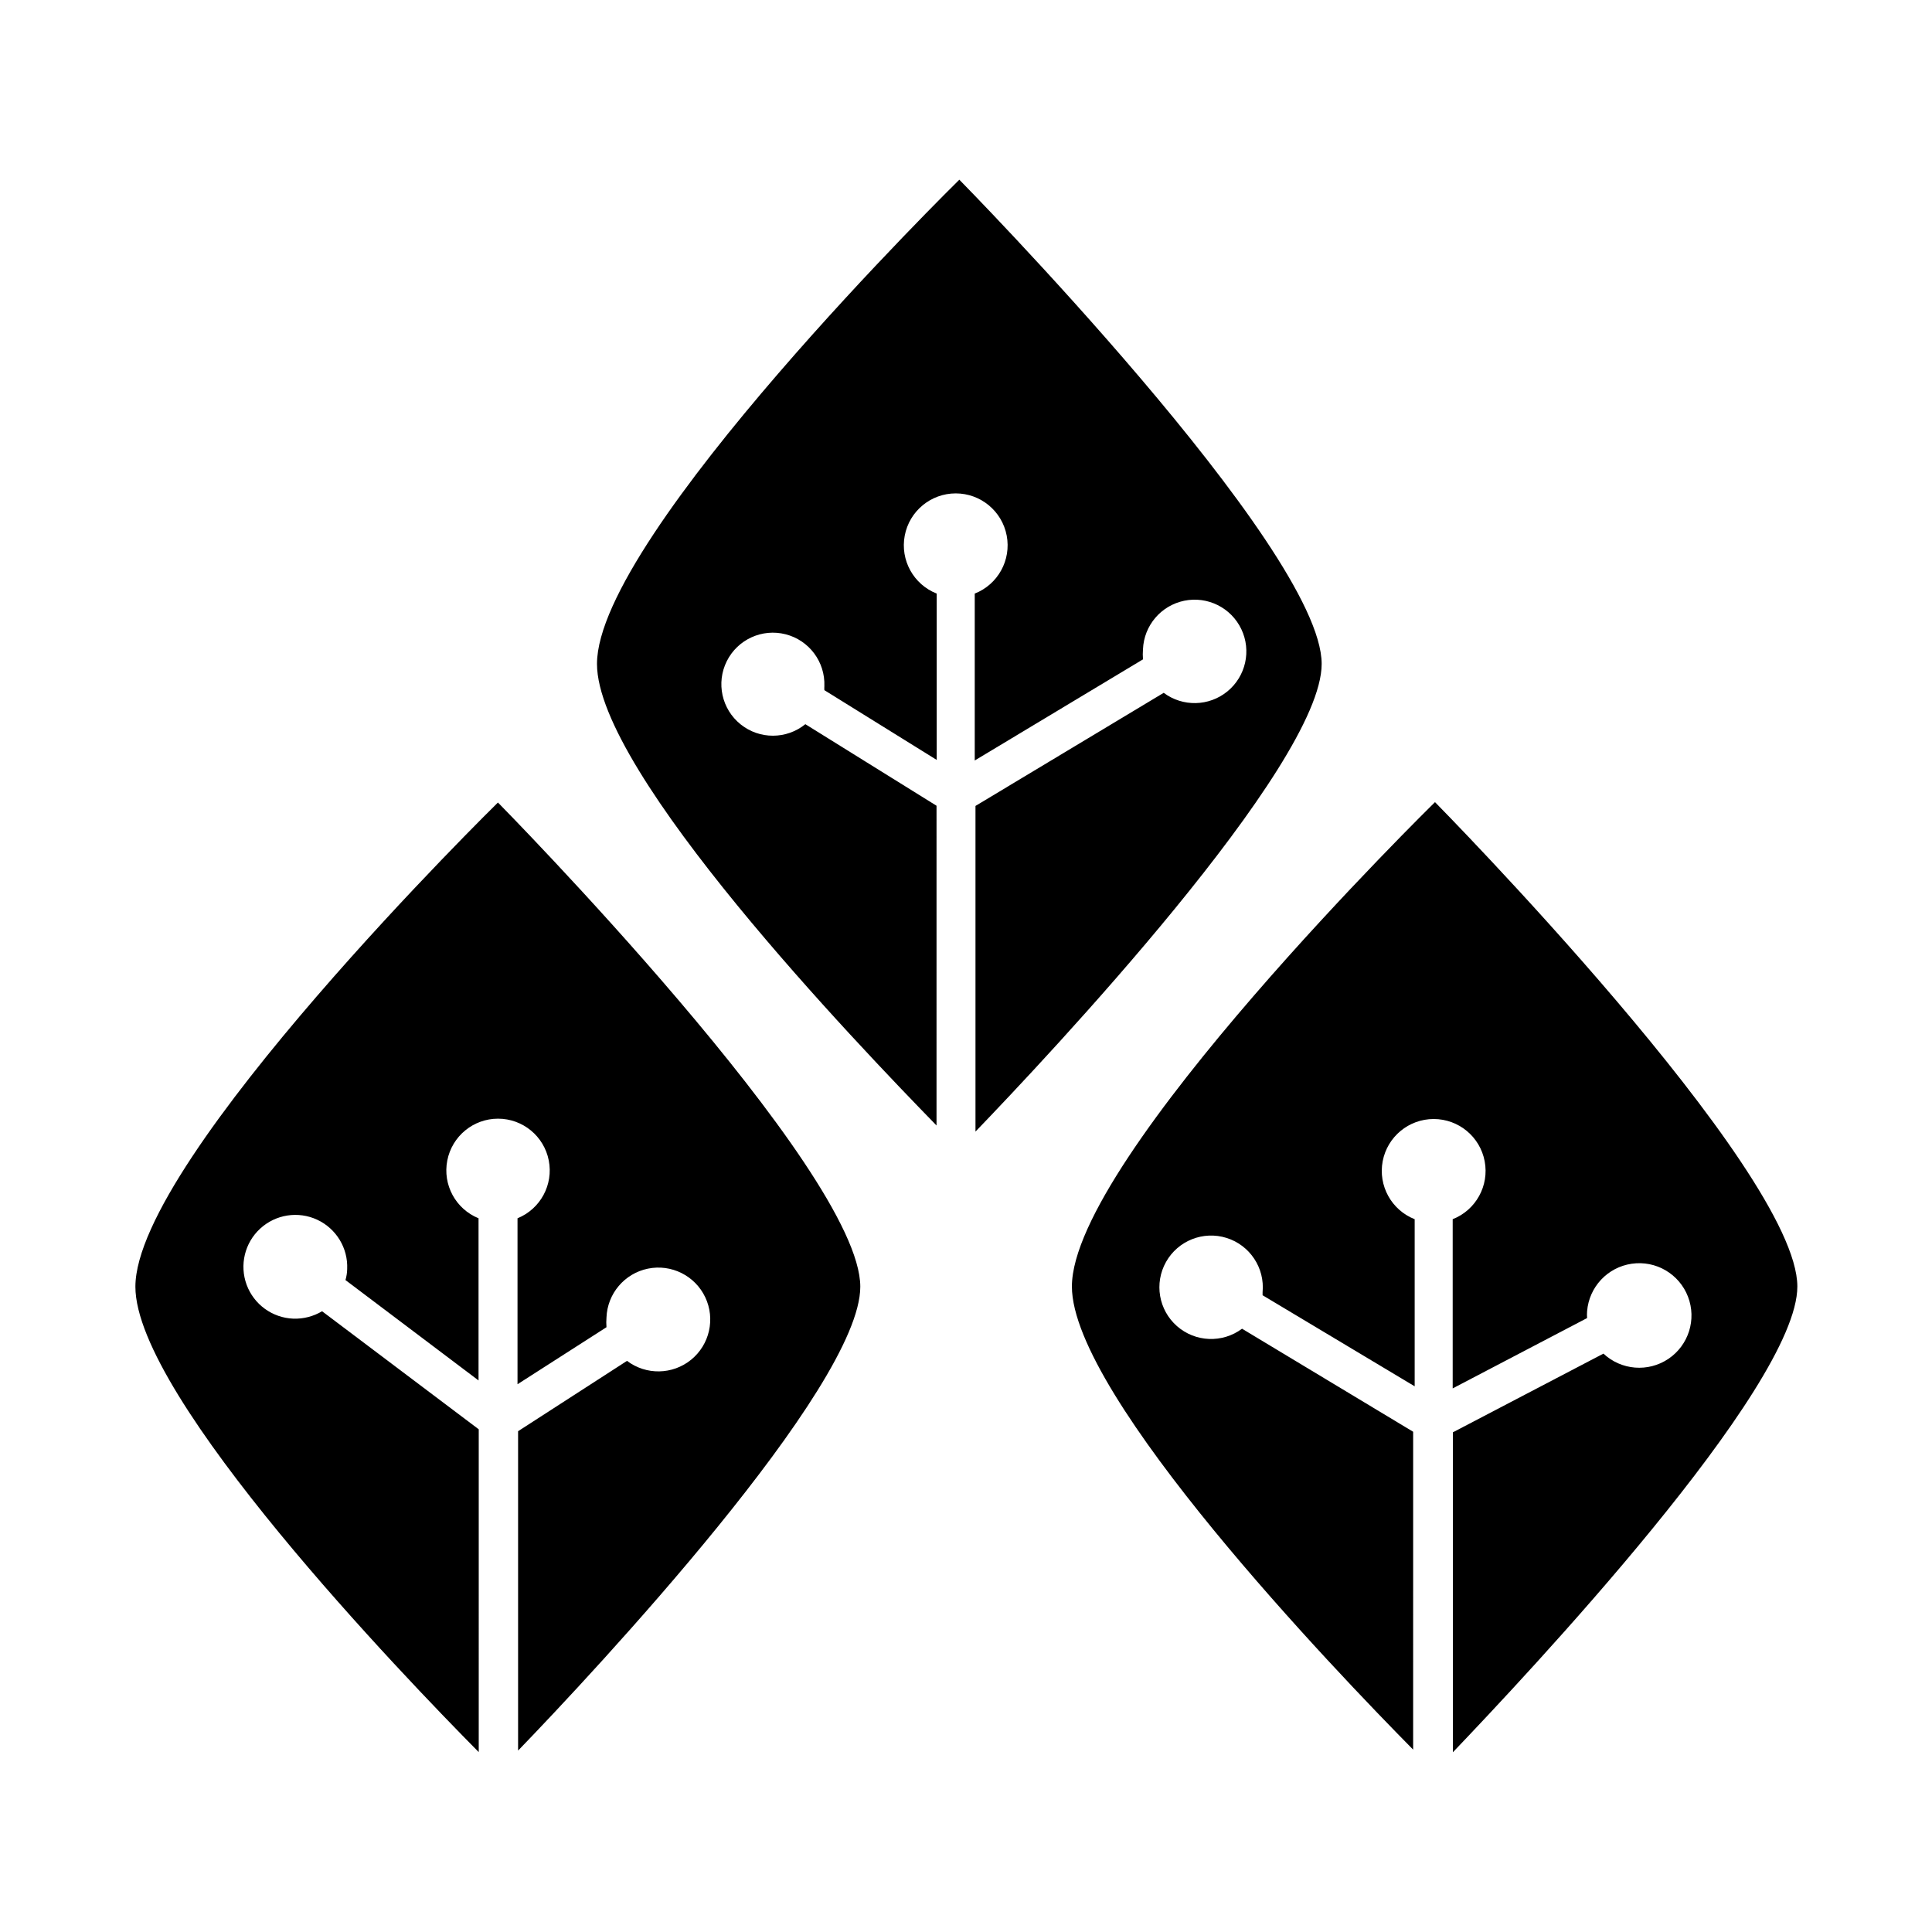 <?xml version="1.0" encoding="UTF-8"?>
<!-- Uploaded to: SVG Repo, www.svgrepo.com, Generator: SVG Repo Mixer Tools -->
<svg fill="#000000" width="800px" height="800px" version="1.1" viewBox="144 144 512 512" xmlns="http://www.w3.org/2000/svg">
 <g>
  <path d="m518.5 523.43-45.344-27.305v-0.004c-5.188 3.875-12.383 3.59-17.246-0.684-4.863-4.273-6.074-11.371-2.898-17.016 3.176-5.641 9.867-8.293 16.043-6.356 6.18 1.938 10.16 7.938 9.543 14.383 0.02 0.266 0.02 0.535 0 0.805l40.305 24.133v-44.285c-6.148-2.418-9.707-8.871-8.477-15.363 1.234-6.488 6.906-11.188 13.516-11.188 6.606 0 12.281 4.699 13.512 11.188 1.23 6.492-2.328 12.945-8.477 15.363v44.84l35.621-18.641c-0.051-0.605-0.051-1.211 0-1.812 0.523-6.441 5.434-11.664 11.828-12.586 6.398-0.926 12.582 2.695 14.906 8.727 2.324 6.027 0.176 12.863-5.184 16.477-5.359 3.609-12.504 3.035-17.219-1.383l-39.902 20.859v84.789c19.246-20.152 91.289-96.629 91.289-123.43 0-30.984-96.027-128.37-96.027-128.37 0.004 0-96.223 94.312-96.223 128.37 0 29.07 69.98 102.02 90.434 122.73z"/>
  <path d="m270.87 522.78-41.516-31.285h0.004c-2.297 1.367-4.938 2.051-7.609 1.965-5.566-0.211-10.457-3.758-12.387-8.98-1.93-5.227-0.516-11.102 3.578-14.875 4.098-3.777 10.062-4.711 15.117-2.367 5.051 2.348 8.191 7.508 7.949 13.07-0.02 0.992-0.172 1.973-0.453 2.922l35.266 26.602v-42.973c-6.07-2.473-9.543-8.895-8.281-15.324 1.258-6.434 6.894-11.074 13.445-11.074 6.555 0 12.191 4.641 13.449 11.074 1.258 6.43-2.215 12.852-8.285 15.324v43.98l23.578-15.113c-0.074-0.855-0.074-1.715 0-2.57 0.242-6.332 4.777-11.68 10.984-12.953 6.207-1.27 12.48 1.863 15.191 7.586 2.711 5.727 1.16 12.566-3.754 16.562-4.918 3.996-11.93 4.117-16.98 0.293l-28.867 18.641v84.641c20.152-20.859 90.688-96.328 90.688-122.93 0-30.934-96.027-128.32-96.027-128.32s-96.078 94.262-96.078 128.32c0 29.371 71.238 103.38 90.988 123.33z"/>
  <path d="m392.19 357.53-34.762-21.613h-0.004c-4.992 4.051-12.137 4.074-17.148 0.047-5.016-4.023-6.543-11-3.668-16.754 2.875-5.75 9.375-8.715 15.602-7.117 6.231 1.598 10.5 7.324 10.254 13.746-0.023 0.355-0.023 0.707 0 1.059l29.773 18.488v-44.082c-6.148-2.418-9.703-8.867-8.473-15.359 1.23-6.492 6.906-11.191 13.512-11.191 6.609 0 12.281 4.699 13.512 11.191 1.234 6.492-2.324 12.941-8.473 15.359v44.234l44.586-26.801c-0.074-0.891-0.074-1.781 0-2.672 0.258-6.293 4.773-11.602 10.945-12.867 6.176-1.262 12.414 1.848 15.121 7.539 2.707 5.688 1.188 12.488-3.684 16.484-4.875 3.996-11.844 4.152-16.891 0.383l-49.879 29.977v86.301c18.641-19.348 91.742-96.934 91.742-123.94 0.004-30.781-96.023-128.32-96.023-128.32s-96.023 94.266-96.023 128.32c0 28.867 68.973 100.76 89.98 122.32z"/>
 </g>
</svg>